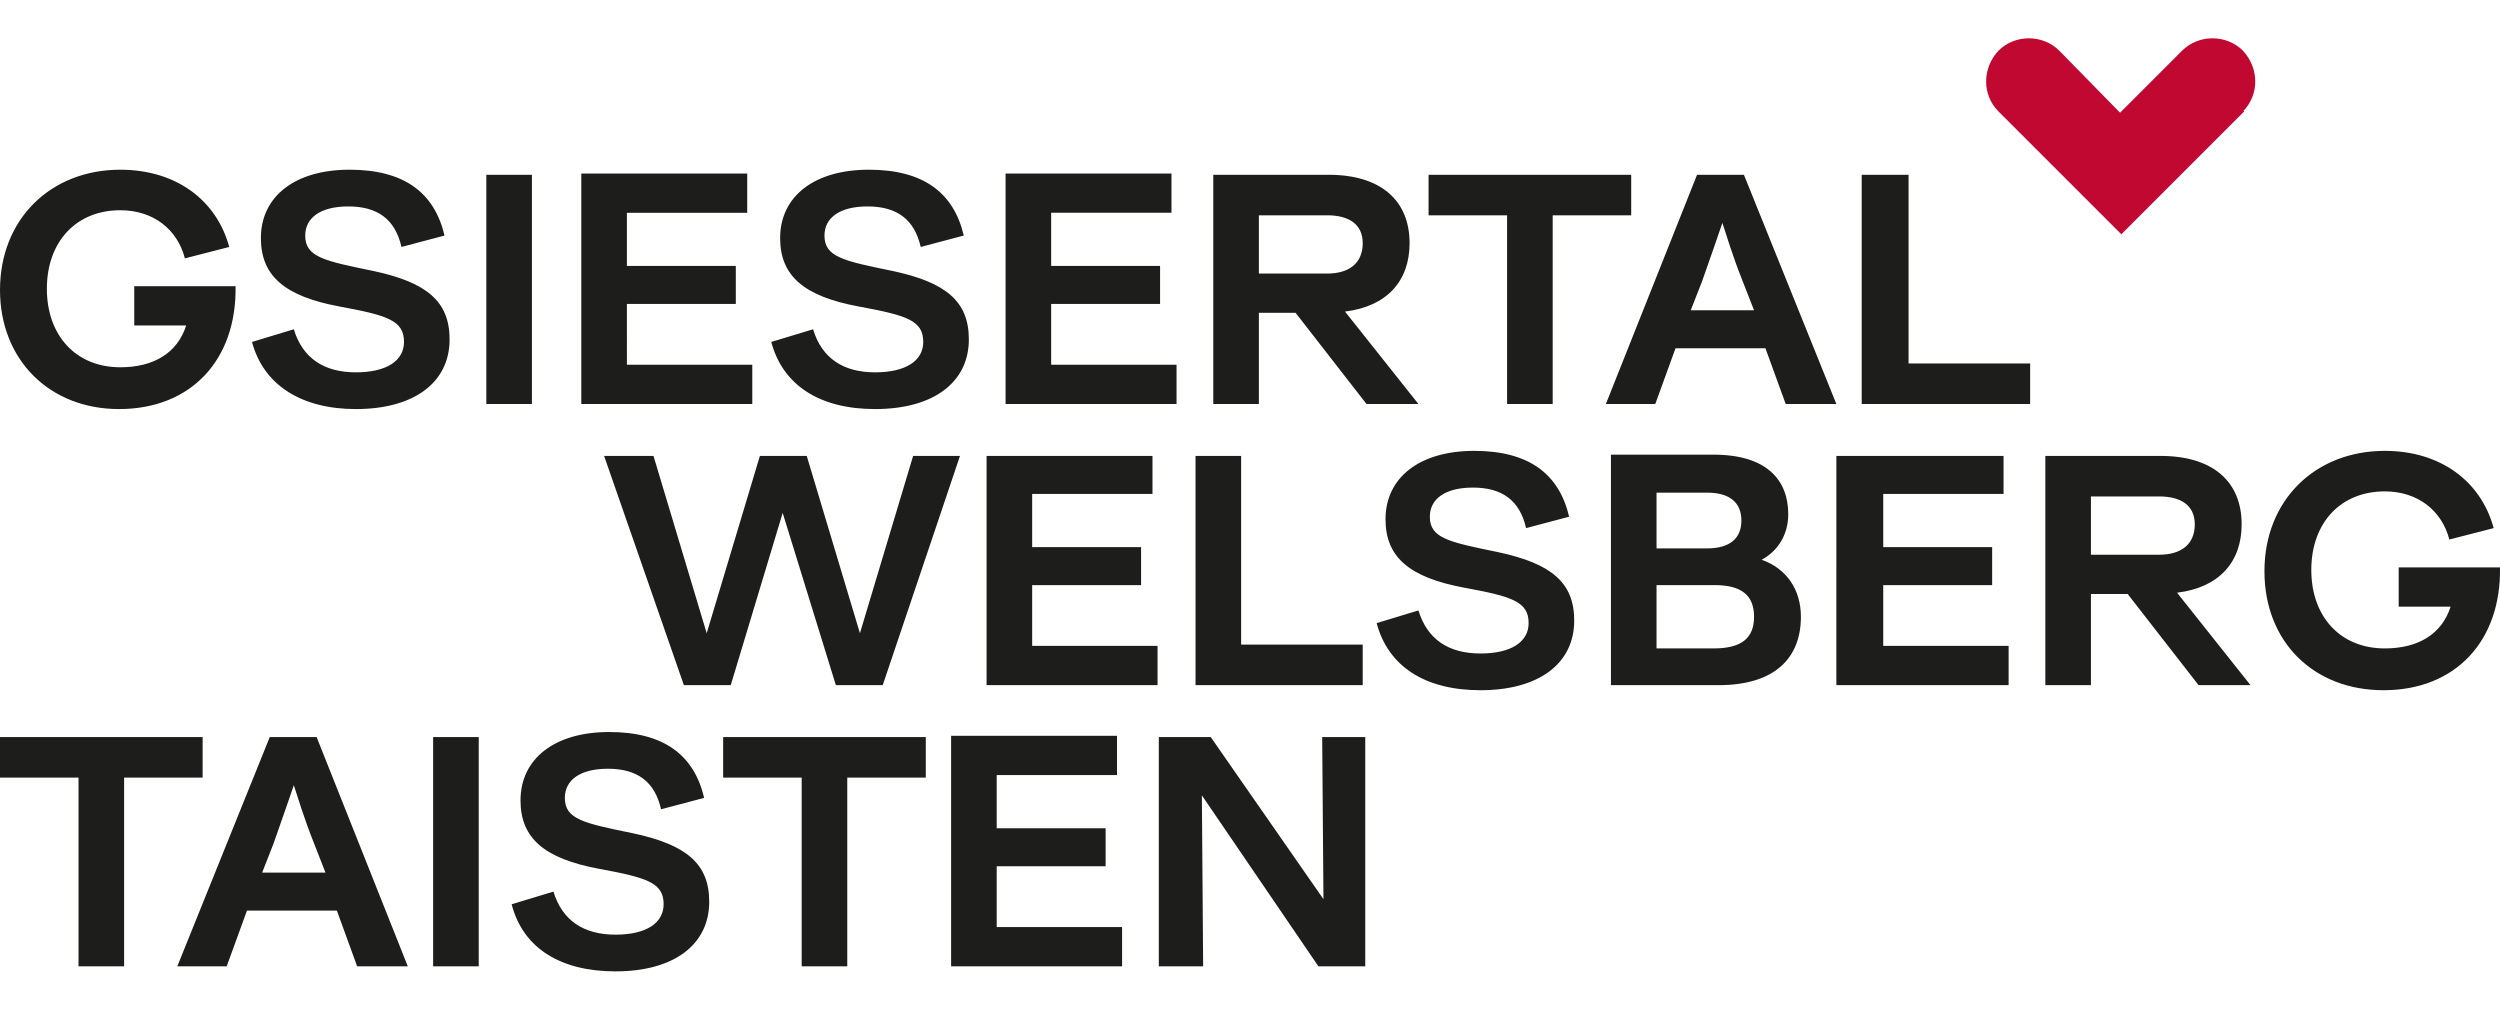 <?xml version="1.0" encoding="utf-8"?>
<!-- Generator: Adobe Illustrator 25.0.0, SVG Export Plug-In . SVG Version: 6.00 Build 0)  -->
<svg version="1.1" id="Ebene_1" xmlns="http://www.w3.org/2000/svg" xmlns:xlink="http://www.w3.org/1999/xlink" x="0px" y="0px"
	 viewBox="0 0 197.4 79.8" style="enable-background:new 0 0 197.4 79.8;" xml:space="preserve">
<style type="text/css">
	.st0{fill:#1D1D1B;}
	.st1{fill:#C10830;}
</style>
<g>
	<path class="st0" d="M188.2,54.5c5.7,0,9.3-3.9,9.2-9.7h-8v3.1h4.1c-0.7,2.2-2.6,3.3-5.2,3.3c-3.5,0-5.8-2.5-5.8-6.2
		s2.3-6.2,5.8-6.2c2.6,0,4.5,1.5,5.1,3.8l3.5-0.9c-1-3.7-4.2-6.1-8.6-6.1c-5.5,0-9.5,3.9-9.5,9.5S182.7,54.5,188.2,54.5 M165.1,43.8
		v-4.6h5.4c1.7,0,2.8,0.7,2.8,2.2c0,1.6-1.1,2.4-2.8,2.4H165.1z M161.5,54.1h3.6v-7.2h2.9l5.6,7.2h4.1l-5.8-7.3
		c3.3-0.4,5.1-2.4,5.1-5.4c0-3.4-2.3-5.4-6.4-5.4h-9.1V54.1z M145.1,54.1h13.5V51h-9.9v-4.8h8.6v-3h-8.6v-4.2h9.5V36h-13.2V54.1z
		 M130.8,43.3v-4.4h4c1.8,0,2.7,0.8,2.7,2.2c0,1.4-0.9,2.2-2.7,2.2H130.8z M130.8,51.2v-5h4.6c2.1,0,3.1,0.8,3.1,2.5
		c0,1.7-1,2.5-3.2,2.5H130.8z M127.2,54.1h8.5c4.5,0,6.5-2.2,6.5-5.4c0-2.1-1.1-3.8-3.1-4.5c1.3-0.7,2.1-2,2.1-3.6
		c0-2.7-1.7-4.7-5.9-4.7h-8.1V54.1z M116.9,54.5c4.6,0,7.4-2.1,7.4-5.5c0-3-1.8-4.5-6-5.4c-3.9-0.8-5.4-1.1-5.4-2.8
		c0-1.4,1.2-2.3,3.4-2.3c2.3,0,3.7,1,4.2,3.2l3.4-0.9c-0.8-3.4-3.2-5.2-7.5-5.2c-4.3,0-7,2.1-7,5.4c0,3,1.9,4.6,6.2,5.4
		c3.8,0.7,5.1,1.1,5.1,2.8c0,1.5-1.4,2.4-3.8,2.4c-2.5,0-4.2-1.1-4.9-3.4l-3.3,1C109.6,52.6,112.5,54.5,116.9,54.5 M94.3,54.1h13.3
		v-3.2h-9.6V36h-3.6V54.1z M77.9,54.1h13.5V51h-9.9v-4.8h8.6v-3h-8.6v-4.2H91V36H77.9V54.1z M54,54.1h3.7l4.1-13.6L66,54.1h3.7
		L75.8,36h-3.7l-4.2,14l-4.2-14H60l-4.2,14l-4.2-14h-3.9L54,54.1z"/>
	<path class="st0" d="M91.6,76.3H95l-0.1-13.5l9.2,13.5h3.7V58.2h-3.4l0.1,12.8l-8.9-12.8h-4.1V76.3z M75.1,76.3h13.5v-3.1h-9.9
		v-4.8h8.6v-3h-8.6v-4.2h9.5v-3.1H75.1V76.3z M63.3,76.3h3.6V61.4h6.2v-3.2h-16v3.2h6.2V76.3z M48.6,76.7c4.6,0,7.4-2.1,7.4-5.5
		c0-3-1.8-4.5-6-5.4c-3.9-0.8-5.4-1.1-5.4-2.8c0-1.4,1.2-2.3,3.4-2.3c2.3,0,3.7,1,4.2,3.2l3.4-0.9c-0.8-3.4-3.2-5.2-7.5-5.2
		c-4.3,0-7,2.1-7,5.4c0,3,1.9,4.6,6.2,5.4c3.8,0.7,5.1,1.1,5.1,2.8c0,1.5-1.4,2.4-3.8,2.4c-2.5,0-4.2-1.1-4.9-3.4l-3.3,1
		C41.3,74.9,44.3,76.7,48.6,76.7 M34.2,76.3h3.6V58.2h-3.6V76.3z M20.7,68.9l0.9-2.3c0.7-2,1.3-3.7,1.6-4.6c0.3,0.9,0.8,2.6,1.6,4.6
		l0.9,2.3H20.7z M14,76.3h3.9l1.6-4.4h7.1l1.6,4.4h4L25,58.2h-3.7L14,76.3z M6.2,76.3h3.6V61.4H16v-3.2H0v3.2h6.2V76.3z"/>
	<path class="st1" d="M157.8,8.8l4.8-4.8c-1.3-1.3-3.5-1.3-4.8,0C156.5,5.4,156.5,7.5,157.8,8.8 M172.3,4l-4.9,4.9L162.6,4l-4.8,4.8
		l9.7,9.7l9.7-9.7L172.3,4z M177.1,4c-1.3-1.3-3.5-1.3-4.8,0l4.8,4.8C178.4,7.5,178.4,5.4,177.1,4"/>
	<path class="st0" d="M147,31.9h13.3v-3.2h-9.6V13.8H147V31.9z M133.5,24.5l0.9-2.3c0.7-2,1.3-3.7,1.6-4.6c0.3,0.9,0.8,2.6,1.6,4.6
		l0.9,2.3H133.5z M126.8,31.9h3.9l1.6-4.4h7.1l1.6,4.4h4l-7.3-18.1h-3.7L126.8,31.9z M119,31.9h3.6V17h6.2v-3.2h-16V17h6.2V31.9z
		 M99.4,21.6V17h5.4c1.7,0,2.8,0.7,2.8,2.2c0,1.6-1.1,2.4-2.8,2.4H99.4z M95.8,31.9h3.6v-7.2h2.9l5.6,7.2h4.1l-5.8-7.3
		c3.3-0.4,5.1-2.4,5.1-5.4c0-3.4-2.3-5.4-6.4-5.4h-9.1V31.9z M79.4,31.9h13.5v-3.1H83V24h8.6v-3H83v-4.2h9.5v-3.1H79.4V31.9z
		 M69.1,32.3c4.6,0,7.4-2.1,7.4-5.5c0-3-1.8-4.5-6-5.4c-3.9-0.8-5.4-1.1-5.4-2.8c0-1.4,1.2-2.3,3.4-2.3c2.3,0,3.7,1,4.2,3.2l3.4-0.9
		c-0.8-3.4-3.2-5.2-7.5-5.2c-4.3,0-7,2.1-7,5.4c0,3,1.9,4.6,6.2,5.4c3.8,0.7,5.1,1.1,5.1,2.8c0,1.5-1.4,2.4-3.8,2.4
		c-2.5,0-4.2-1.1-4.9-3.4l-3.3,1C61.8,30.4,64.7,32.3,69.1,32.3 M45.9,31.9h13.5v-3.1h-9.9V24h8.6v-3h-8.6v-4.2h9.5v-3.1H45.9V31.9z
		 M38.4,31.9h3.6V13.8h-3.6V31.9z M28.1,32.3c4.6,0,7.4-2.1,7.4-5.5c0-3-1.8-4.5-6-5.4c-3.9-0.8-5.4-1.1-5.4-2.8
		c0-1.4,1.2-2.3,3.4-2.3c2.3,0,3.7,1,4.2,3.2l3.4-0.9c-0.8-3.4-3.2-5.2-7.5-5.2c-4.3,0-7,2.1-7,5.4c0,3,1.9,4.6,6.2,5.4
		c3.8,0.7,5.1,1.1,5.1,2.8c0,1.5-1.4,2.4-3.8,2.4c-2.5,0-4.2-1.1-4.9-3.4l-3.3,1C20.8,30.4,23.8,32.3,28.1,32.3 M9.4,32.3
		c5.7,0,9.3-3.9,9.2-9.7h-8v3.1h4.1c-0.7,2.2-2.6,3.3-5.2,3.3c-3.5,0-5.8-2.5-5.8-6.2c0-3.7,2.3-6.2,5.8-6.2c2.6,0,4.5,1.5,5.1,3.8
		l3.5-0.9c-1-3.7-4.2-6.1-8.6-6.1c-5.5,0-9.5,3.9-9.5,9.5C0,28.4,3.9,32.3,9.4,32.3"/>
</g>
</svg>
